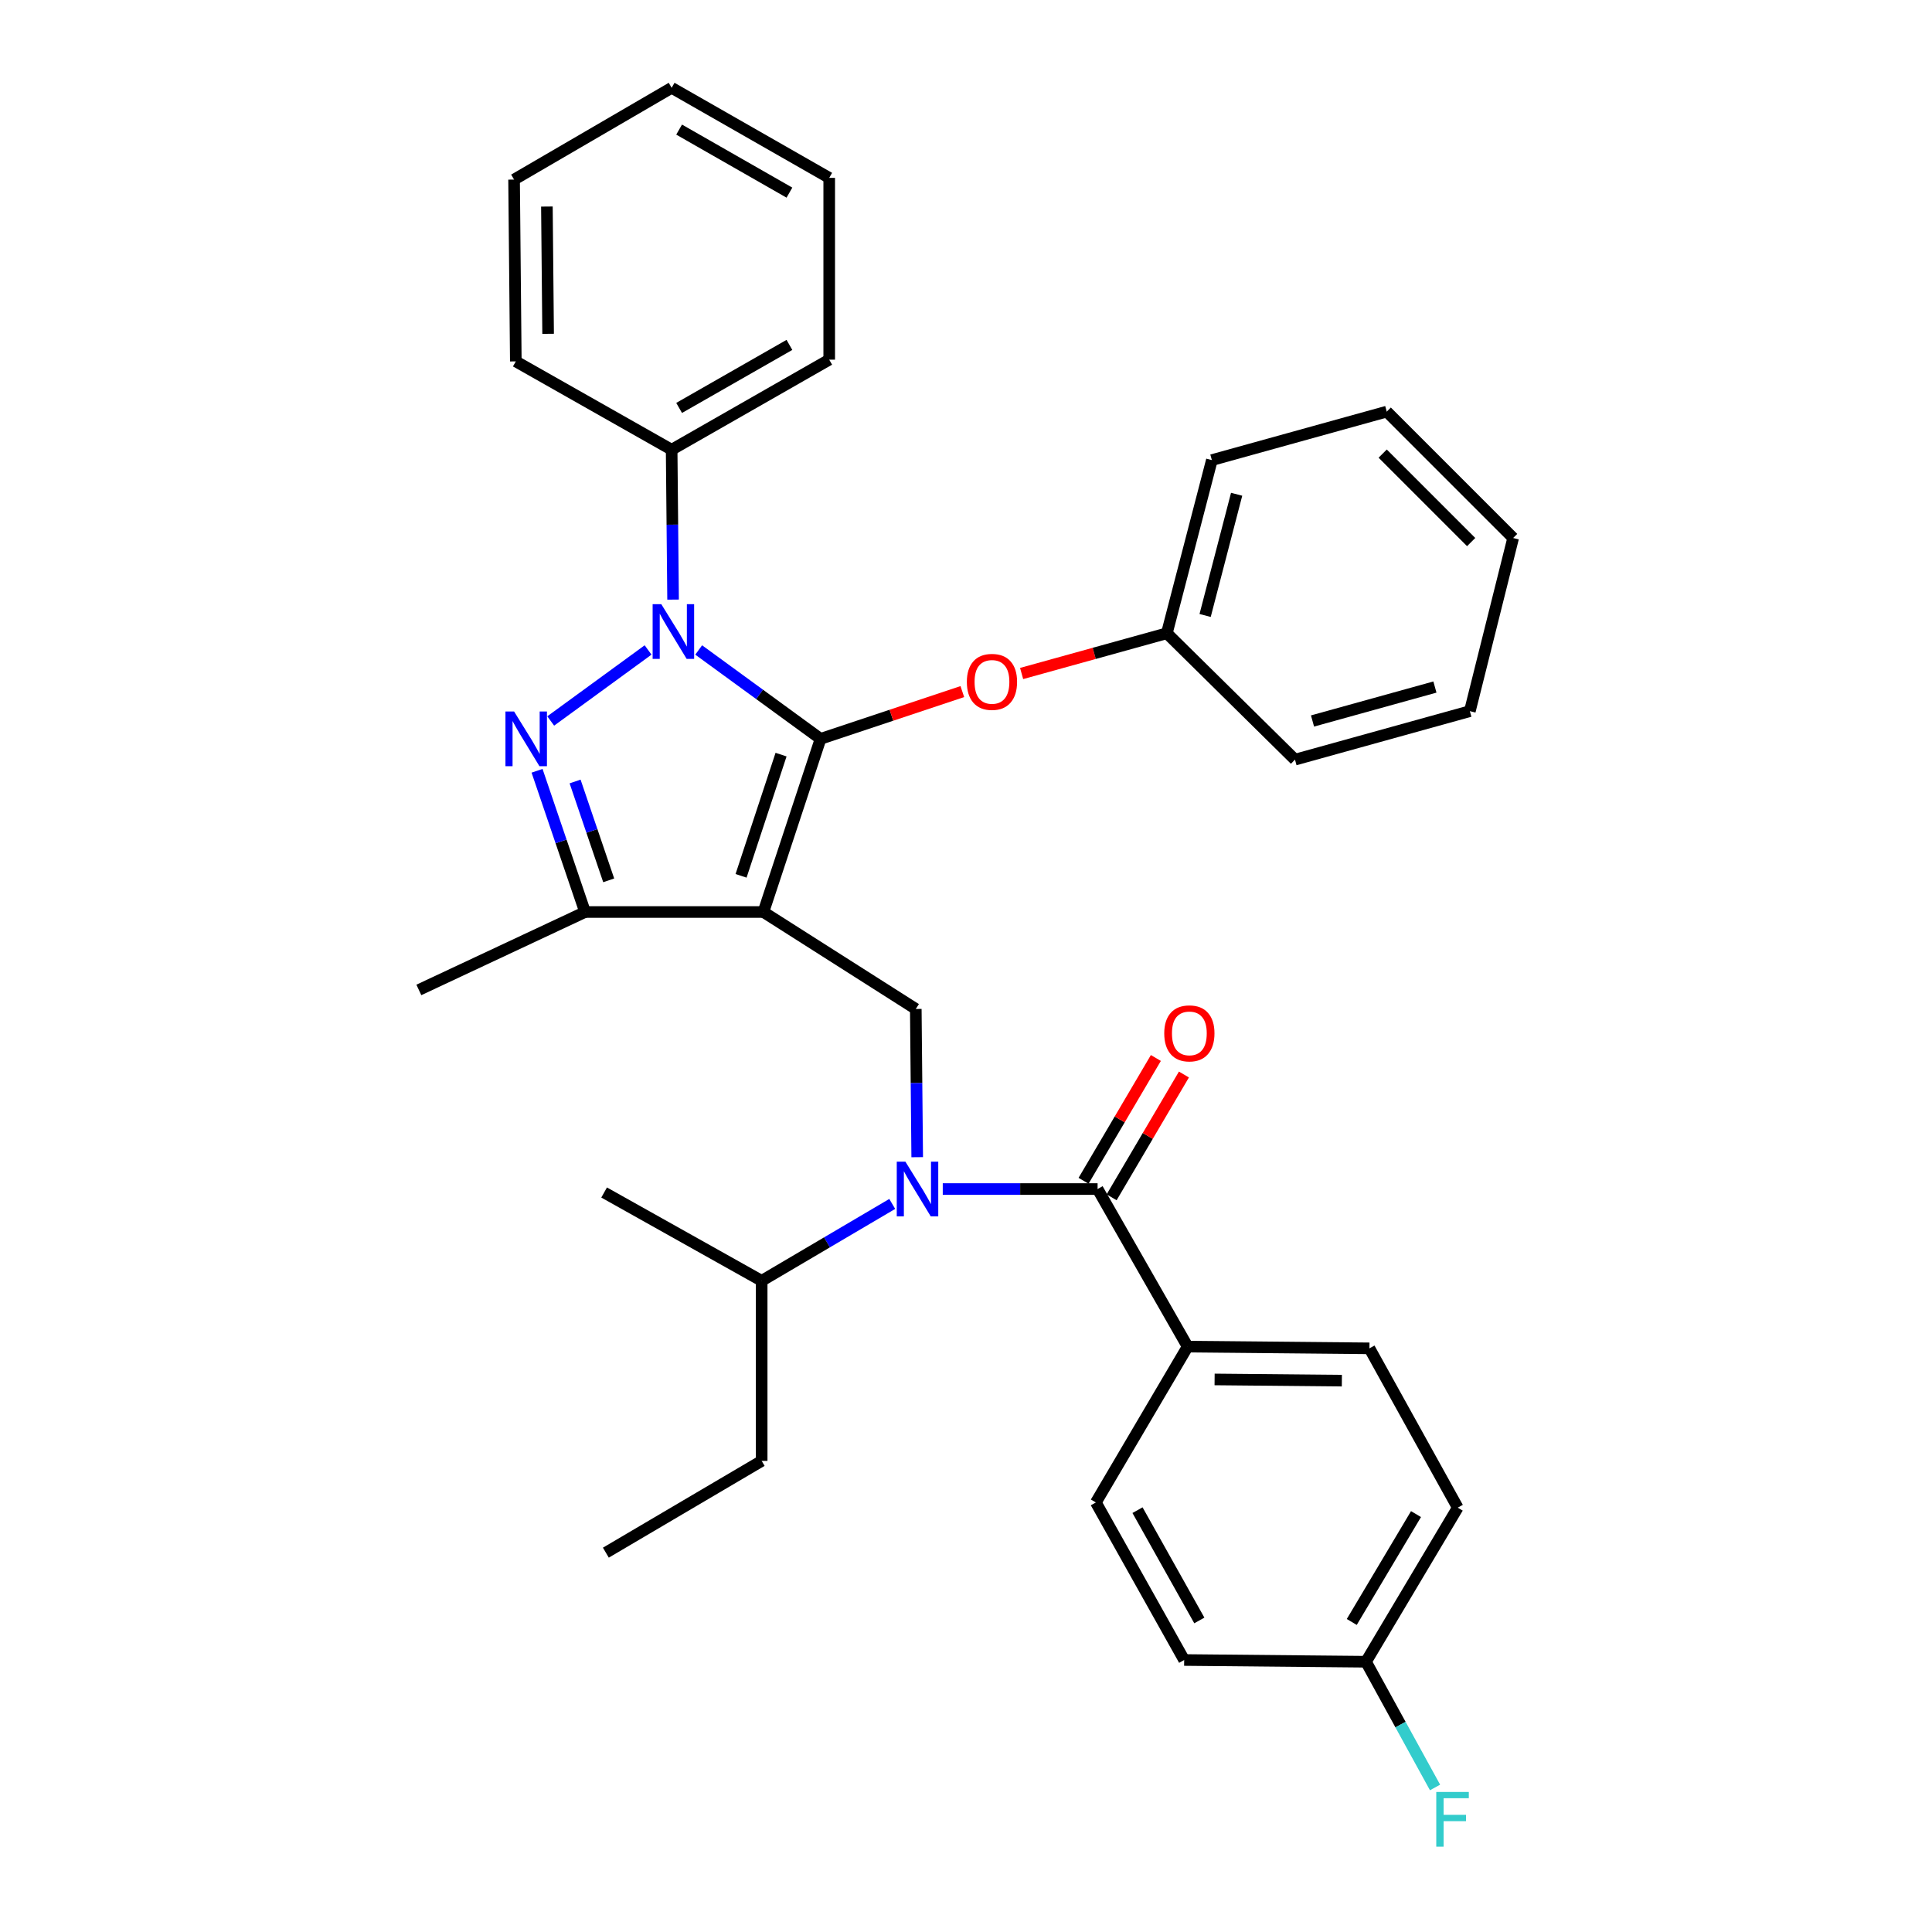 <?xml version='1.0' encoding='iso-8859-1'?>
<svg version='1.1' baseProfile='full'
              xmlns='http://www.w3.org/2000/svg'
                      xmlns:rdkit='http://www.rdkit.org/xml'
                      xmlns:xlink='http://www.w3.org/1999/xlink'
                  xml:space='preserve'
width='1000px' height='1000px' viewBox='0 0 1000 1000'>
<!-- END OF HEADER -->
<rect style='opacity:1.0;fill:#FFFFFF;stroke:none' width='1000' height='1000' x='0' y='0'> </rect>
<path class='bond-0' d='M 474.012,522.24 L 395.141,472.054' style='fill:none;fill-rule:evenodd;stroke:#000000;stroke-width:6px;stroke-linecap:butt;stroke-linejoin:miter;stroke-opacity:1' />
<path class='bond-1' d='M 474.012,522.24 L 474.379,560.599' style='fill:none;fill-rule:evenodd;stroke:#000000;stroke-width:6px;stroke-linecap:butt;stroke-linejoin:miter;stroke-opacity:1' />
<path class='bond-1' d='M 474.379,560.599 L 474.745,598.959' style='fill:none;fill-rule:evenodd;stroke:#0000FF;stroke-width:6px;stroke-linecap:butt;stroke-linejoin:miter;stroke-opacity:1' />
<path class='bond-2' d='M 614.72,697.008 L 708.818,697.898' style='fill:none;fill-rule:evenodd;stroke:#000000;stroke-width:6px;stroke-linecap:butt;stroke-linejoin:miter;stroke-opacity:1' />
<path class='bond-2' d='M 628.675,713.997 L 694.544,714.62' style='fill:none;fill-rule:evenodd;stroke:#000000;stroke-width:6px;stroke-linecap:butt;stroke-linejoin:miter;stroke-opacity:1' />
<path class='bond-3' d='M 614.72,697.008 L 567.212,777.668' style='fill:none;fill-rule:evenodd;stroke:#000000;stroke-width:6px;stroke-linecap:butt;stroke-linejoin:miter;stroke-opacity:1' />
<path class='bond-4' d='M 614.72,697.008 L 568.111,615.449' style='fill:none;fill-rule:evenodd;stroke:#000000;stroke-width:6px;stroke-linecap:butt;stroke-linejoin:miter;stroke-opacity:1' />
<path class='bond-5' d='M 487.972,615.449 L 528.042,615.449' style='fill:none;fill-rule:evenodd;stroke:#0000FF;stroke-width:6px;stroke-linecap:butt;stroke-linejoin:miter;stroke-opacity:1' />
<path class='bond-5' d='M 528.042,615.449 L 568.111,615.449' style='fill:none;fill-rule:evenodd;stroke:#000000;stroke-width:6px;stroke-linecap:butt;stroke-linejoin:miter;stroke-opacity:1' />
<path class='bond-6' d='M 461.822,623.152 L 428.032,643.05' style='fill:none;fill-rule:evenodd;stroke:#0000FF;stroke-width:6px;stroke-linecap:butt;stroke-linejoin:miter;stroke-opacity:1' />
<path class='bond-6' d='M 428.032,643.05 L 394.242,662.948' style='fill:none;fill-rule:evenodd;stroke:#000000;stroke-width:6px;stroke-linecap:butt;stroke-linejoin:miter;stroke-opacity:1' />
<path class='bond-7' d='M 575.374,619.726 L 594.088,587.946' style='fill:none;fill-rule:evenodd;stroke:#000000;stroke-width:6px;stroke-linecap:butt;stroke-linejoin:miter;stroke-opacity:1' />
<path class='bond-7' d='M 594.088,587.946 L 612.802,556.166' style='fill:none;fill-rule:evenodd;stroke:#FF0000;stroke-width:6px;stroke-linecap:butt;stroke-linejoin:miter;stroke-opacity:1' />
<path class='bond-7' d='M 560.848,611.172 L 579.563,579.392' style='fill:none;fill-rule:evenodd;stroke:#000000;stroke-width:6px;stroke-linecap:butt;stroke-linejoin:miter;stroke-opacity:1' />
<path class='bond-7' d='M 579.563,579.392 L 598.277,547.613' style='fill:none;fill-rule:evenodd;stroke:#FF0000;stroke-width:6px;stroke-linecap:butt;stroke-linejoin:miter;stroke-opacity:1' />
<path class='bond-8' d='M 708.818,697.898 L 754.529,780.356' style='fill:none;fill-rule:evenodd;stroke:#000000;stroke-width:6px;stroke-linecap:butt;stroke-linejoin:miter;stroke-opacity:1' />
<path class='bond-9' d='M 567.212,777.668 L 612.922,859.217' style='fill:none;fill-rule:evenodd;stroke:#000000;stroke-width:6px;stroke-linecap:butt;stroke-linejoin:miter;stroke-opacity:1' />
<path class='bond-9' d='M 588.773,781.658 L 620.77,838.743' style='fill:none;fill-rule:evenodd;stroke:#000000;stroke-width:6px;stroke-linecap:butt;stroke-linejoin:miter;stroke-opacity:1' />
<path class='bond-10' d='M 361.639,336.423 L 393.177,359.427' style='fill:none;fill-rule:evenodd;stroke:#0000FF;stroke-width:6px;stroke-linecap:butt;stroke-linejoin:miter;stroke-opacity:1' />
<path class='bond-10' d='M 393.177,359.427 L 424.716,382.432' style='fill:none;fill-rule:evenodd;stroke:#000000;stroke-width:6px;stroke-linecap:butt;stroke-linejoin:miter;stroke-opacity:1' />
<path class='bond-11' d='M 335.444,336.422 L 285.05,373.175' style='fill:none;fill-rule:evenodd;stroke:#0000FF;stroke-width:6px;stroke-linecap:butt;stroke-linejoin:miter;stroke-opacity:1' />
<path class='bond-12' d='M 348.384,310.357 L 348.013,271.564' style='fill:none;fill-rule:evenodd;stroke:#0000FF;stroke-width:6px;stroke-linecap:butt;stroke-linejoin:miter;stroke-opacity:1' />
<path class='bond-12' d='M 348.013,271.564 L 347.642,232.771' style='fill:none;fill-rule:evenodd;stroke:#000000;stroke-width:6px;stroke-linecap:butt;stroke-linejoin:miter;stroke-opacity:1' />
<path class='bond-13' d='M 424.716,382.432 L 461.408,370.201' style='fill:none;fill-rule:evenodd;stroke:#000000;stroke-width:6px;stroke-linecap:butt;stroke-linejoin:miter;stroke-opacity:1' />
<path class='bond-13' d='M 461.408,370.201 L 498.101,357.97' style='fill:none;fill-rule:evenodd;stroke:#FF0000;stroke-width:6px;stroke-linecap:butt;stroke-linejoin:miter;stroke-opacity:1' />
<path class='bond-14' d='M 424.716,382.432 L 395.141,472.054' style='fill:none;fill-rule:evenodd;stroke:#000000;stroke-width:6px;stroke-linecap:butt;stroke-linejoin:miter;stroke-opacity:1' />
<path class='bond-14' d='M 404.272,390.593 L 383.57,453.328' style='fill:none;fill-rule:evenodd;stroke:#000000;stroke-width:6px;stroke-linecap:butt;stroke-linejoin:miter;stroke-opacity:1' />
<path class='bond-15' d='M 395.141,472.054 L 302.831,472.054' style='fill:none;fill-rule:evenodd;stroke:#000000;stroke-width:6px;stroke-linecap:butt;stroke-linejoin:miter;stroke-opacity:1' />
<path class='bond-16' d='M 302.831,472.054 L 216.796,512.388' style='fill:none;fill-rule:evenodd;stroke:#000000;stroke-width:6px;stroke-linecap:butt;stroke-linejoin:miter;stroke-opacity:1' />
<path class='bond-17' d='M 302.831,472.054 L 290.404,435.506' style='fill:none;fill-rule:evenodd;stroke:#000000;stroke-width:6px;stroke-linecap:butt;stroke-linejoin:miter;stroke-opacity:1' />
<path class='bond-17' d='M 290.404,435.506 L 277.977,398.958' style='fill:none;fill-rule:evenodd;stroke:#0000FF;stroke-width:6px;stroke-linecap:butt;stroke-linejoin:miter;stroke-opacity:1' />
<path class='bond-17' d='M 315.063,455.663 L 306.364,430.079' style='fill:none;fill-rule:evenodd;stroke:#000000;stroke-width:6px;stroke-linecap:butt;stroke-linejoin:miter;stroke-opacity:1' />
<path class='bond-17' d='M 306.364,430.079 L 297.665,404.496' style='fill:none;fill-rule:evenodd;stroke:#0000FF;stroke-width:6px;stroke-linecap:butt;stroke-linejoin:miter;stroke-opacity:1' />
<path class='bond-18' d='M 394.242,662.948 L 394.242,756.157' style='fill:none;fill-rule:evenodd;stroke:#000000;stroke-width:6px;stroke-linecap:butt;stroke-linejoin:miter;stroke-opacity:1' />
<path class='bond-19' d='M 394.242,662.948 L 312.693,617.238' style='fill:none;fill-rule:evenodd;stroke:#000000;stroke-width:6px;stroke-linecap:butt;stroke-linejoin:miter;stroke-opacity:1' />
<path class='bond-20' d='M 394.242,756.157 L 313.592,803.655' style='fill:none;fill-rule:evenodd;stroke:#000000;stroke-width:6px;stroke-linecap:butt;stroke-linejoin:miter;stroke-opacity:1' />
<path class='bond-21' d='M 528.787,348.603 L 566.373,338.186' style='fill:none;fill-rule:evenodd;stroke:#FF0000;stroke-width:6px;stroke-linecap:butt;stroke-linejoin:miter;stroke-opacity:1' />
<path class='bond-21' d='M 566.373,338.186 L 603.96,327.769' style='fill:none;fill-rule:evenodd;stroke:#000000;stroke-width:6px;stroke-linecap:butt;stroke-linejoin:miter;stroke-opacity:1' />
<path class='bond-22' d='M 627.26,238.147 L 603.96,327.769' style='fill:none;fill-rule:evenodd;stroke:#000000;stroke-width:6px;stroke-linecap:butt;stroke-linejoin:miter;stroke-opacity:1' />
<path class='bond-22' d='M 640.079,255.831 L 623.769,318.567' style='fill:none;fill-rule:evenodd;stroke:#000000;stroke-width:6px;stroke-linecap:butt;stroke-linejoin:miter;stroke-opacity:1' />
<path class='bond-23' d='M 627.26,238.147 L 717.781,213.049' style='fill:none;fill-rule:evenodd;stroke:#000000;stroke-width:6px;stroke-linecap:butt;stroke-linejoin:miter;stroke-opacity:1' />
<path class='bond-24' d='M 603.96,327.769 L 670.282,393.192' style='fill:none;fill-rule:evenodd;stroke:#000000;stroke-width:6px;stroke-linecap:butt;stroke-linejoin:miter;stroke-opacity:1' />
<path class='bond-25' d='M 717.781,213.049 L 783.204,278.472' style='fill:none;fill-rule:evenodd;stroke:#000000;stroke-width:6px;stroke-linecap:butt;stroke-linejoin:miter;stroke-opacity:1' />
<path class='bond-25' d='M 715.675,234.782 L 761.471,280.578' style='fill:none;fill-rule:evenodd;stroke:#000000;stroke-width:6px;stroke-linecap:butt;stroke-linejoin:miter;stroke-opacity:1' />
<path class='bond-26' d='M 347.642,232.771 L 429.201,186.162' style='fill:none;fill-rule:evenodd;stroke:#000000;stroke-width:6px;stroke-linecap:butt;stroke-linejoin:miter;stroke-opacity:1' />
<path class='bond-26' d='M 351.512,211.144 L 408.604,178.518' style='fill:none;fill-rule:evenodd;stroke:#000000;stroke-width:6px;stroke-linecap:butt;stroke-linejoin:miter;stroke-opacity:1' />
<path class='bond-27' d='M 347.642,232.771 L 266.983,187.061' style='fill:none;fill-rule:evenodd;stroke:#000000;stroke-width:6px;stroke-linecap:butt;stroke-linejoin:miter;stroke-opacity:1' />
<path class='bond-28' d='M 429.201,186.162 L 429.201,92.064' style='fill:none;fill-rule:evenodd;stroke:#000000;stroke-width:6px;stroke-linecap:butt;stroke-linejoin:miter;stroke-opacity:1' />
<path class='bond-29' d='M 429.201,92.064 L 347.642,45.455' style='fill:none;fill-rule:evenodd;stroke:#000000;stroke-width:6px;stroke-linecap:butt;stroke-linejoin:miter;stroke-opacity:1' />
<path class='bond-29' d='M 408.604,99.708 L 351.512,67.081' style='fill:none;fill-rule:evenodd;stroke:#000000;stroke-width:6px;stroke-linecap:butt;stroke-linejoin:miter;stroke-opacity:1' />
<path class='bond-30' d='M 347.642,45.455 L 266.084,92.953' style='fill:none;fill-rule:evenodd;stroke:#000000;stroke-width:6px;stroke-linecap:butt;stroke-linejoin:miter;stroke-opacity:1' />
<path class='bond-31' d='M 266.084,92.953 L 266.983,187.061' style='fill:none;fill-rule:evenodd;stroke:#000000;stroke-width:6px;stroke-linecap:butt;stroke-linejoin:miter;stroke-opacity:1' />
<path class='bond-31' d='M 283.074,106.908 L 283.704,172.784' style='fill:none;fill-rule:evenodd;stroke:#000000;stroke-width:6px;stroke-linecap:butt;stroke-linejoin:miter;stroke-opacity:1' />
<path class='bond-32' d='M 783.204,278.472 L 760.794,368.094' style='fill:none;fill-rule:evenodd;stroke:#000000;stroke-width:6px;stroke-linecap:butt;stroke-linejoin:miter;stroke-opacity:1' />
<path class='bond-33' d='M 670.282,393.192 L 760.794,368.094' style='fill:none;fill-rule:evenodd;stroke:#000000;stroke-width:6px;stroke-linecap:butt;stroke-linejoin:miter;stroke-opacity:1' />
<path class='bond-33' d='M 679.354,373.183 L 742.713,355.615' style='fill:none;fill-rule:evenodd;stroke:#000000;stroke-width:6px;stroke-linecap:butt;stroke-linejoin:miter;stroke-opacity:1' />
<path class='bond-34' d='M 707.03,860.116 L 612.922,859.217' style='fill:none;fill-rule:evenodd;stroke:#000000;stroke-width:6px;stroke-linecap:butt;stroke-linejoin:miter;stroke-opacity:1' />
<path class='bond-35' d='M 707.03,860.116 L 724.903,892.653' style='fill:none;fill-rule:evenodd;stroke:#000000;stroke-width:6px;stroke-linecap:butt;stroke-linejoin:miter;stroke-opacity:1' />
<path class='bond-35' d='M 724.903,892.653 L 742.775,925.189' style='fill:none;fill-rule:evenodd;stroke:#33CCCC;stroke-width:6px;stroke-linecap:butt;stroke-linejoin:miter;stroke-opacity:1' />
<path class='bond-36' d='M 707.03,860.116 L 754.529,780.356' style='fill:none;fill-rule:evenodd;stroke:#000000;stroke-width:6px;stroke-linecap:butt;stroke-linejoin:miter;stroke-opacity:1' />
<path class='bond-36' d='M 699.671,839.527 L 732.921,783.695' style='fill:none;fill-rule:evenodd;stroke:#000000;stroke-width:6px;stroke-linecap:butt;stroke-linejoin:miter;stroke-opacity:1' />
<path  class='atom-2' d='M 468.642 601.289
L 477.922 616.289
Q 478.842 617.769, 480.322 620.449
Q 481.802 623.129, 481.882 623.289
L 481.882 601.289
L 485.642 601.289
L 485.642 629.609
L 481.762 629.609
L 471.802 613.209
Q 470.642 611.289, 469.402 609.089
Q 468.202 606.889, 467.842 606.209
L 467.842 629.609
L 464.162 629.609
L 464.162 601.289
L 468.642 601.289
' fill='#0000FF'/>
<path  class='atom-4' d='M 602.61 534.869
Q 602.61 528.069, 605.97 524.269
Q 609.33 520.469, 615.61 520.469
Q 621.89 520.469, 625.25 524.269
Q 628.61 528.069, 628.61 534.869
Q 628.61 541.749, 625.21 545.669
Q 621.81 549.549, 615.61 549.549
Q 609.37 549.549, 605.97 545.669
Q 602.61 541.789, 602.61 534.869
M 615.61 546.349
Q 619.93 546.349, 622.25 543.469
Q 624.61 540.549, 624.61 534.869
Q 624.61 529.309, 622.25 526.509
Q 619.93 523.669, 615.61 523.669
Q 611.29 523.669, 608.93 526.469
Q 606.61 529.269, 606.61 534.869
Q 606.61 540.589, 608.93 543.469
Q 611.29 546.349, 615.61 546.349
' fill='#FF0000'/>
<path  class='atom-7' d='M 342.282 312.71
L 351.562 327.71
Q 352.482 329.19, 353.962 331.87
Q 355.442 334.55, 355.522 334.71
L 355.522 312.71
L 359.282 312.71
L 359.282 341.03
L 355.402 341.03
L 345.442 324.63
Q 344.282 322.71, 343.042 320.51
Q 341.842 318.31, 341.482 317.63
L 341.482 341.03
L 337.802 341.03
L 337.802 312.71
L 342.282 312.71
' fill='#0000FF'/>
<path  class='atom-11' d='M 266.098 368.272
L 275.378 383.272
Q 276.298 384.752, 277.778 387.432
Q 279.258 390.112, 279.338 390.272
L 279.338 368.272
L 283.098 368.272
L 283.098 396.592
L 279.218 396.592
L 269.258 380.192
Q 268.098 378.272, 266.858 376.072
Q 265.658 373.872, 265.298 373.192
L 265.298 396.592
L 261.618 396.592
L 261.618 368.272
L 266.098 368.272
' fill='#0000FF'/>
<path  class='atom-16' d='M 500.439 352.937
Q 500.439 346.137, 503.799 342.337
Q 507.159 338.537, 513.439 338.537
Q 519.719 338.537, 523.079 342.337
Q 526.439 346.137, 526.439 352.937
Q 526.439 359.817, 523.039 363.737
Q 519.639 367.617, 513.439 367.617
Q 507.199 367.617, 503.799 363.737
Q 500.439 359.857, 500.439 352.937
M 513.439 364.417
Q 517.759 364.417, 520.079 361.537
Q 522.439 358.617, 522.439 352.937
Q 522.439 347.377, 520.079 344.577
Q 517.759 341.737, 513.439 341.737
Q 509.119 341.737, 506.759 344.537
Q 504.439 347.337, 504.439 352.937
Q 504.439 358.657, 506.759 361.537
Q 509.119 364.417, 513.439 364.417
' fill='#FF0000'/>
<path  class='atom-33' d='M 743.411 927.515
L 760.251 927.515
L 760.251 930.755
L 747.211 930.755
L 747.211 939.355
L 758.811 939.355
L 758.811 942.635
L 747.211 942.635
L 747.211 955.835
L 743.411 955.835
L 743.411 927.515
' fill='#33CCCC'/>
</svg>
